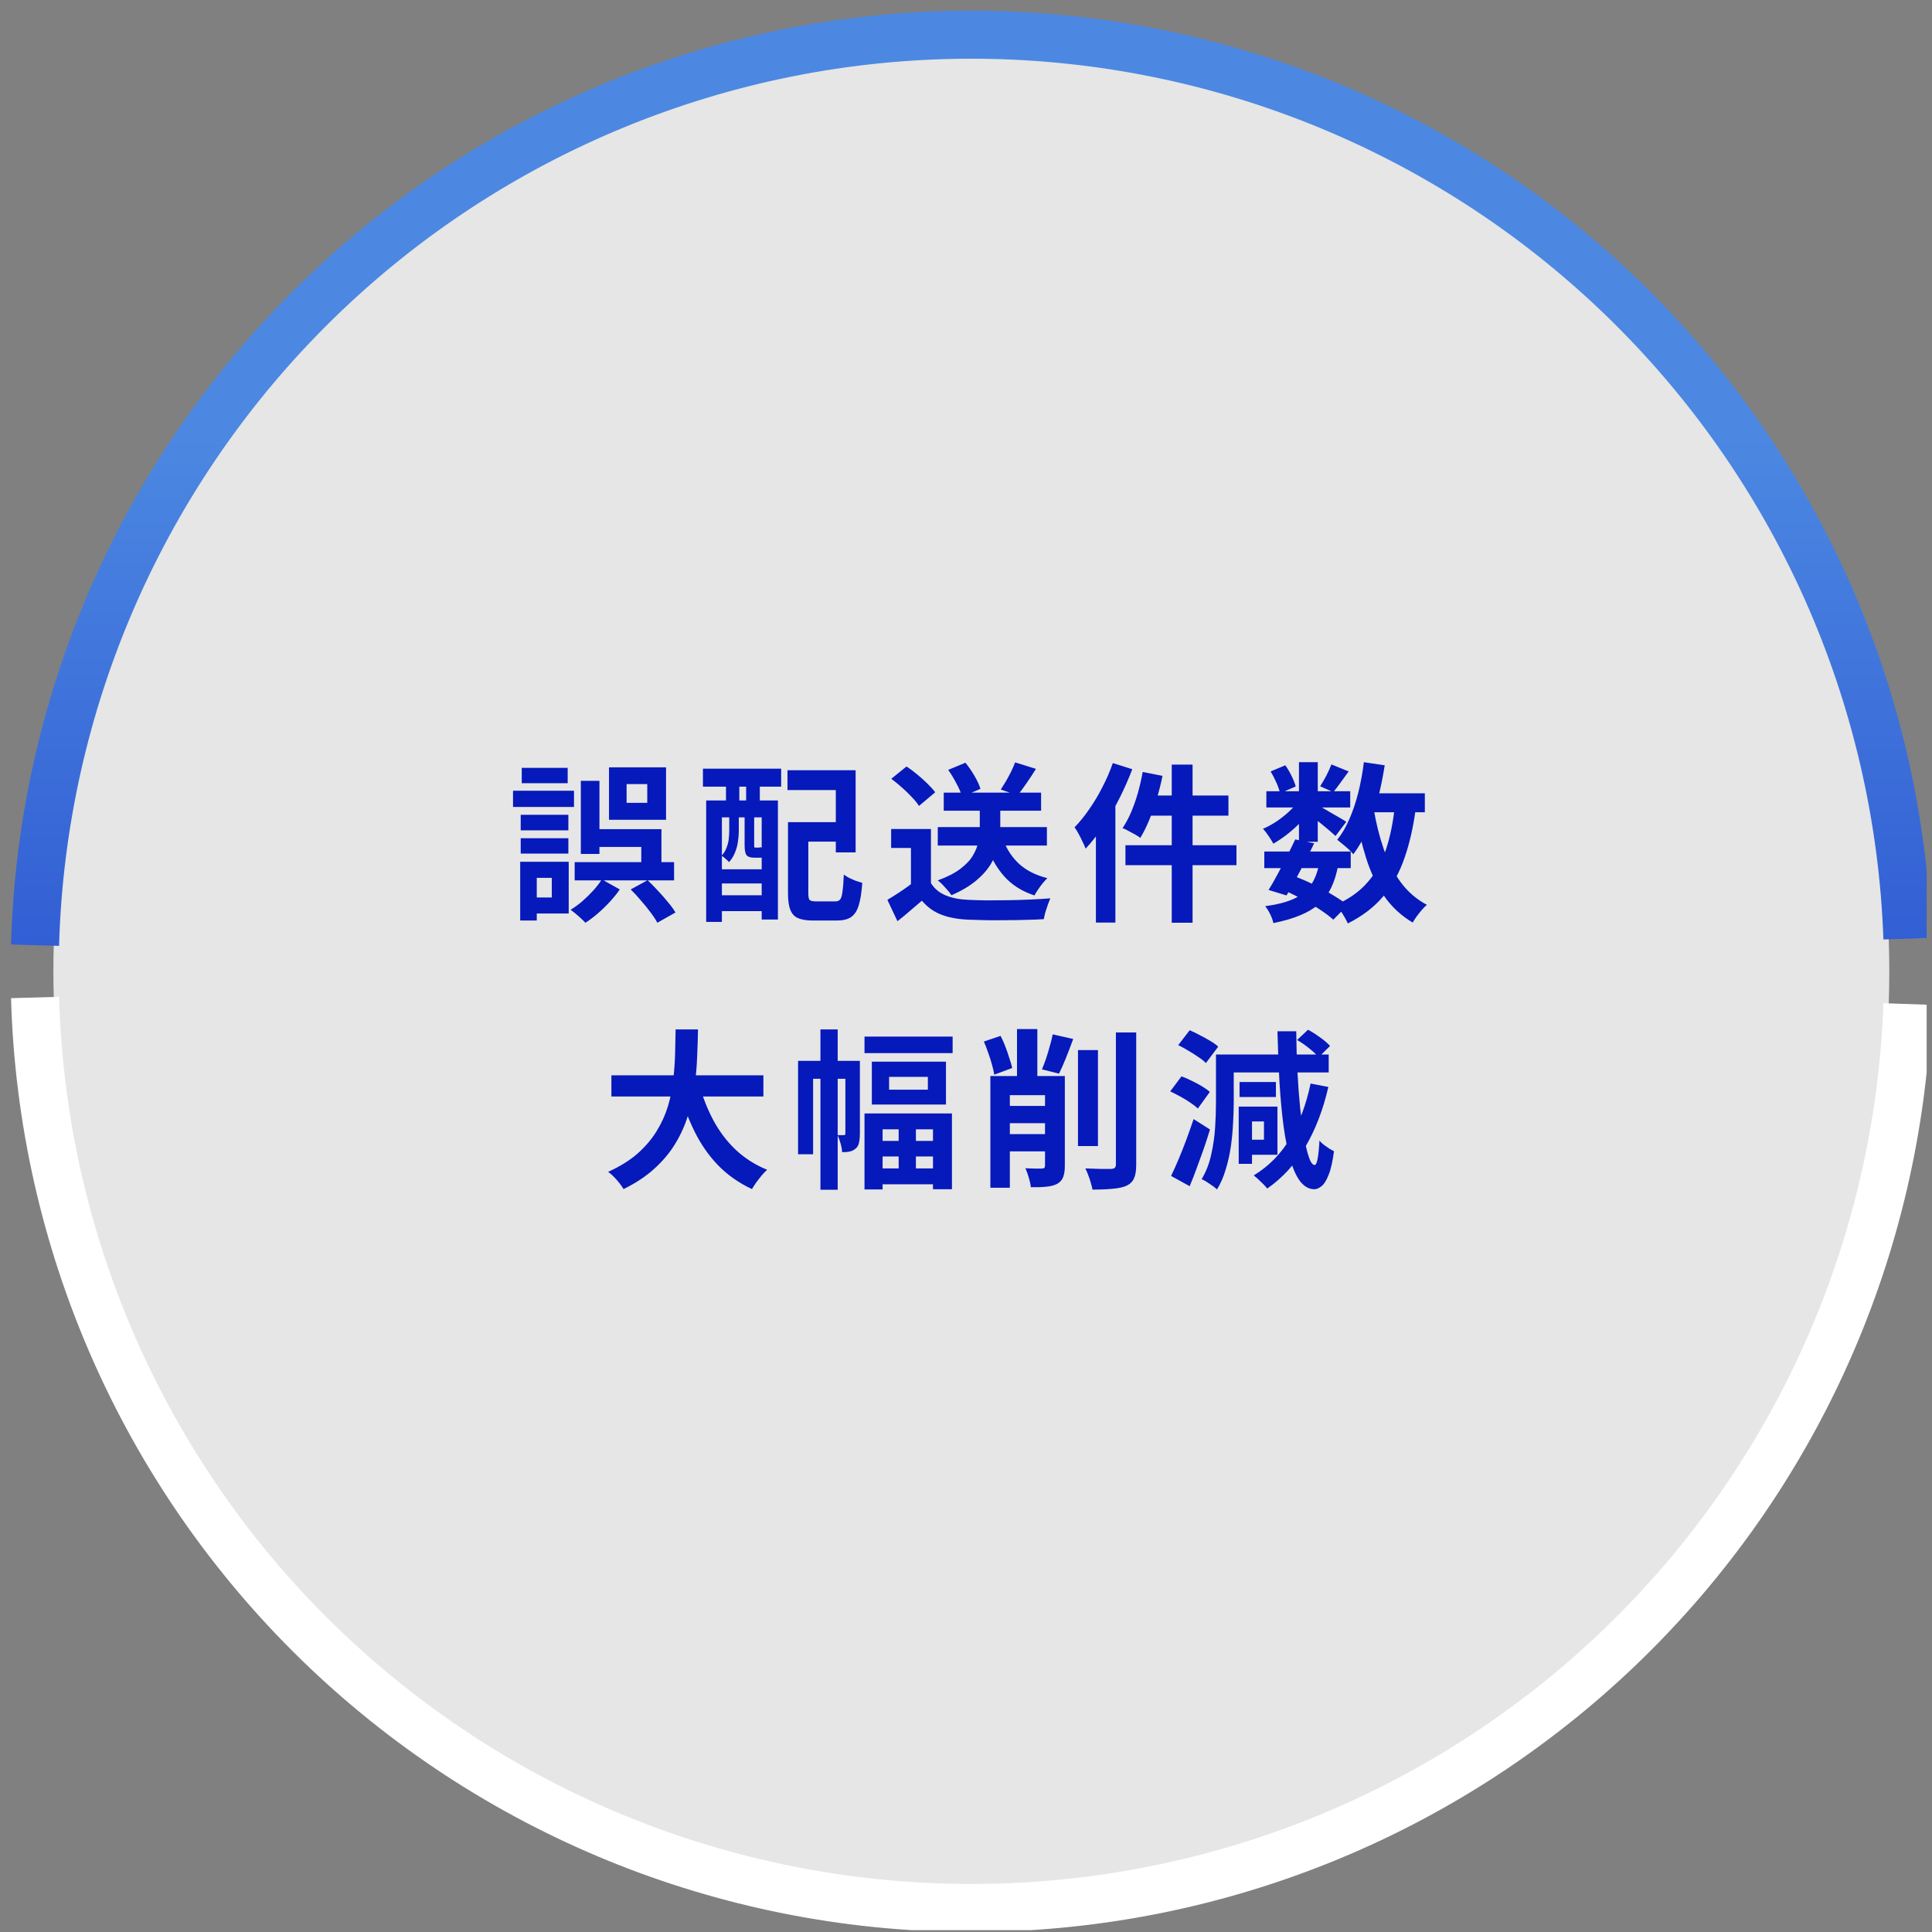<?xml version="1.0" encoding="UTF-8"?> <svg xmlns="http://www.w3.org/2000/svg" width="181" height="181" viewBox="0 0 181 181" fill="none"><rect x="0" y="0" width="181" height="181" fill="#808080" stroke="none"/><g clip-path="url(#clip0_297_1918)"><circle cx="91" cy="91" r="86" fill="white" fill-opacity="0.8"></circle><path d="M53.839 80.768H63.151V82.48H53.839V80.768ZM58.703 73.456V75.216H60.639V73.456H58.703ZM57.055 71.888H62.399V76.8H57.055V71.888ZM59.087 83.328L60.671 82.464C60.991 82.763 61.316 83.093 61.647 83.456C61.978 83.808 62.287 84.16 62.575 84.512C62.874 84.864 63.108 85.189 63.279 85.488L61.583 86.448C61.434 86.16 61.221 85.835 60.943 85.472C60.676 85.109 60.378 84.741 60.047 84.368C59.727 83.984 59.407 83.637 59.087 83.328ZM54.415 73.152H56.159V80H54.415V73.152ZM56.383 82.384L58.063 83.328C57.818 83.691 57.514 84.069 57.151 84.464C56.788 84.859 56.41 85.227 56.015 85.568C55.62 85.909 55.231 86.203 54.847 86.448C54.676 86.267 54.458 86.059 54.191 85.824C53.925 85.589 53.679 85.392 53.455 85.232C53.828 85.008 54.202 84.736 54.575 84.416C54.949 84.085 55.295 83.744 55.615 83.392C55.935 83.029 56.191 82.693 56.383 82.384ZM55.327 77.68H61.967V81.6H60.079V79.344H55.327V77.68ZM48.783 76.336H53.247V77.792H48.783V76.336ZM48.879 71.936H53.183V73.376H48.879V71.936ZM48.783 78.528H53.247V79.968H48.783V78.528ZM48.063 74.08H53.775V75.6H48.063V74.08ZM49.663 80.736H53.279V85.584H49.663V84.08H51.695V82.24H49.663V80.736ZM48.735 80.736H50.287V86.24H48.735V80.736ZM74.751 77.024H79.215V78.848H74.751V77.024ZM73.823 77.024H75.727V83.696C75.727 84.027 75.77 84.235 75.855 84.32C75.941 84.405 76.143 84.448 76.463 84.448C76.527 84.448 76.639 84.448 76.799 84.448C76.959 84.448 77.135 84.448 77.327 84.448C77.519 84.448 77.701 84.448 77.871 84.448C78.052 84.448 78.18 84.448 78.255 84.448C78.458 84.448 78.607 84.389 78.703 84.272C78.81 84.144 78.885 83.899 78.927 83.536C78.981 83.173 79.023 82.64 79.055 81.936C79.194 82.043 79.365 82.149 79.567 82.256C79.77 82.352 79.978 82.443 80.191 82.528C80.415 82.603 80.612 82.661 80.783 82.704C80.719 83.611 80.607 84.32 80.447 84.832C80.287 85.344 80.047 85.707 79.727 85.92C79.407 86.133 78.97 86.24 78.415 86.24C78.33 86.24 78.213 86.24 78.063 86.24C77.914 86.24 77.749 86.24 77.567 86.24C77.386 86.24 77.199 86.24 77.007 86.24C76.826 86.24 76.66 86.24 76.511 86.24C76.362 86.24 76.25 86.24 76.175 86.24C75.578 86.24 75.109 86.165 74.767 86.016C74.436 85.877 74.197 85.621 74.047 85.248C73.898 84.885 73.823 84.368 73.823 83.696V77.024ZM73.775 72.16H80.159V79.856H78.303V74.016H73.775V72.16ZM66.159 74.992H72.879V86.144H71.359V76.576H67.631V86.368H66.159V74.992ZM66.943 81.44H72.079V82.768H66.943V81.44ZM66.943 83.872H72.079V85.36H66.943V83.872ZM65.855 72.016H73.183V73.696H65.855V72.016ZM68.015 72.4H69.263V76.24H68.015V72.4ZM69.903 72.4H71.183V76.24H69.903V72.4ZM68.319 76.224H69.215V77.856C69.215 78.155 69.189 78.48 69.135 78.832C69.093 79.173 69.002 79.515 68.863 79.856C68.735 80.187 68.549 80.491 68.303 80.768C68.228 80.683 68.117 80.576 67.967 80.448C67.829 80.32 67.706 80.229 67.599 80.176C67.812 79.941 67.967 79.691 68.063 79.424C68.17 79.157 68.239 78.891 68.271 78.624C68.303 78.347 68.319 78.085 68.319 77.84V76.224ZM69.759 76.224H70.655V79.168C70.655 79.275 70.66 79.344 70.671 79.376C70.682 79.397 70.714 79.408 70.767 79.408C70.788 79.408 70.815 79.408 70.847 79.408C70.89 79.408 70.927 79.408 70.959 79.408C71.002 79.408 71.034 79.408 71.055 79.408C71.172 79.408 71.242 79.392 71.263 79.36C71.359 79.435 71.487 79.504 71.647 79.568C71.807 79.632 71.957 79.68 72.095 79.712C72.042 79.936 71.941 80.101 71.791 80.208C71.653 80.304 71.46 80.352 71.215 80.352C71.172 80.352 71.114 80.352 71.039 80.352C70.975 80.352 70.906 80.352 70.831 80.352C70.767 80.352 70.709 80.352 70.655 80.352C70.314 80.352 70.079 80.277 69.951 80.128C69.823 79.979 69.759 79.664 69.759 79.184V76.224ZM87.855 77.488H98.079V79.216H87.855V77.488ZM88.415 74.256H97.535V75.952H88.415V74.256ZM91.791 75.088H93.711V77.648C93.711 78.16 93.647 78.693 93.519 79.248C93.402 79.803 93.178 80.357 92.847 80.912C92.527 81.456 92.063 81.984 91.455 82.496C90.858 82.997 90.085 83.456 89.135 83.872C89.05 83.733 88.933 83.579 88.783 83.408C88.634 83.237 88.479 83.067 88.319 82.896C88.159 82.725 88.004 82.587 87.855 82.48C88.762 82.149 89.477 81.781 89.999 81.376C90.532 80.971 90.922 80.549 91.167 80.112C91.423 79.675 91.588 79.248 91.663 78.832C91.749 78.405 91.791 78.005 91.791 77.632V75.088ZM93.999 78.704C94.33 79.589 94.831 80.341 95.503 80.96C96.186 81.568 97.061 82.005 98.127 82.272C97.989 82.4 97.839 82.56 97.679 82.752C97.53 82.944 97.386 83.141 97.247 83.344C97.119 83.536 97.007 83.717 96.911 83.888C95.738 83.504 94.788 82.901 94.063 82.08C93.338 81.259 92.778 80.251 92.383 79.056L93.999 78.704ZM87.215 77.664V83.568H85.343V79.44H83.487V77.664H87.215ZM87.215 82.736C87.546 83.259 88.01 83.643 88.607 83.888C89.204 84.133 89.919 84.272 90.751 84.304C91.221 84.325 91.775 84.341 92.415 84.352C93.066 84.352 93.749 84.347 94.463 84.336C95.178 84.325 95.876 84.304 96.559 84.272C97.252 84.24 97.866 84.203 98.399 84.16C98.335 84.309 98.26 84.501 98.175 84.736C98.09 84.971 98.01 85.211 97.935 85.456C97.871 85.701 97.823 85.92 97.791 86.112C97.311 86.144 96.762 86.165 96.143 86.176C95.525 86.197 94.89 86.208 94.239 86.208C93.588 86.219 92.959 86.219 92.351 86.208C91.743 86.197 91.199 86.181 90.719 86.16C89.738 86.117 88.9 85.963 88.207 85.696C87.514 85.44 86.9 85.003 86.367 84.384C86.015 84.683 85.653 84.992 85.279 85.312C84.916 85.632 84.516 85.963 84.079 86.304L83.135 84.304C83.508 84.08 83.898 83.835 84.303 83.568C84.709 83.301 85.098 83.024 85.471 82.736H87.215ZM83.503 72.96L84.927 71.808C85.258 72.021 85.594 72.272 85.935 72.56C86.276 72.837 86.597 73.125 86.895 73.424C87.194 73.712 87.434 73.979 87.615 74.224L86.095 75.504C85.935 75.248 85.711 74.971 85.423 74.672C85.146 74.373 84.837 74.075 84.495 73.776C84.154 73.467 83.823 73.195 83.503 72.96ZM95.103 71.424L97.055 72.032C96.767 72.491 96.469 72.944 96.159 73.392C95.861 73.829 95.583 74.203 95.327 74.512L93.759 73.968C93.919 73.723 94.085 73.456 94.255 73.168C94.426 72.869 94.586 72.571 94.735 72.272C94.885 71.963 95.007 71.68 95.103 71.424ZM88.831 72.128L90.447 71.456C90.746 71.819 91.028 72.229 91.295 72.688C91.562 73.147 91.749 73.552 91.855 73.904L90.127 74.64C90.042 74.299 89.871 73.893 89.615 73.424C89.37 72.944 89.109 72.512 88.831 72.128ZM109.775 71.632H111.727V86.448H109.775V71.632ZM107.055 72.32L108.911 72.688C108.762 73.413 108.581 74.133 108.367 74.848C108.154 75.563 107.914 76.235 107.647 76.864C107.391 77.483 107.119 78.027 106.831 78.496C106.714 78.4 106.549 78.293 106.335 78.176C106.133 78.059 105.925 77.947 105.711 77.84C105.509 77.723 105.327 77.637 105.167 77.584C105.455 77.157 105.722 76.661 105.967 76.096C106.213 75.52 106.426 74.912 106.607 74.272C106.789 73.621 106.938 72.971 107.055 72.32ZM107.679 74.528H115.087V76.416H107.199L107.679 74.528ZM105.439 79.184H115.839V81.056H105.439V79.184ZM104.255 71.488L106.079 72.064C105.738 72.96 105.338 73.867 104.879 74.784C104.421 75.691 103.919 76.549 103.375 77.36C102.842 78.171 102.287 78.885 101.711 79.504C101.647 79.344 101.557 79.141 101.439 78.896C101.322 78.64 101.194 78.384 101.055 78.128C100.917 77.872 100.789 77.664 100.671 77.504C101.151 77.013 101.61 76.448 102.047 75.808C102.495 75.168 102.906 74.48 103.279 73.744C103.663 73.008 103.989 72.256 104.255 71.488ZM102.671 75.92L104.495 74.096V74.112V86.432H102.671V75.92ZM118.447 79.776H126.543V81.328H118.447V79.776ZM118.639 74.128H126.495V75.648H118.639V74.128ZM121.343 78.64L123.119 79.008C122.853 79.563 122.565 80.133 122.255 80.72C121.957 81.307 121.658 81.877 121.359 82.432C121.061 82.976 120.783 83.461 120.527 83.888L118.847 83.376C119.103 82.971 119.375 82.496 119.663 81.952C119.962 81.408 120.255 80.848 120.543 80.272C120.842 79.685 121.109 79.141 121.343 78.64ZM123.599 80.848L125.375 81.008C125.226 81.851 125.002 82.576 124.703 83.184C124.415 83.781 124.026 84.293 123.535 84.72C123.055 85.136 122.469 85.483 121.775 85.76C121.082 86.048 120.255 86.288 119.295 86.48C119.242 86.213 119.141 85.931 118.991 85.632C118.842 85.333 118.687 85.088 118.527 84.896C119.583 84.757 120.453 84.539 121.135 84.24C121.829 83.941 122.373 83.52 122.767 82.976C123.162 82.432 123.439 81.723 123.599 80.848ZM124.735 71.616L126.351 72.272C126.095 72.624 125.839 72.976 125.583 73.328C125.338 73.669 125.114 73.963 124.911 74.208L123.679 73.664C123.861 73.387 124.053 73.056 124.255 72.672C124.458 72.277 124.618 71.925 124.735 71.616ZM121.695 71.408H123.455V78.864H121.695V71.408ZM119.039 72.272L120.415 71.696C120.629 71.995 120.826 72.331 121.007 72.704C121.189 73.077 121.317 73.403 121.391 73.68L119.919 74.32C119.866 74.043 119.754 73.712 119.583 73.328C119.413 72.944 119.231 72.592 119.039 72.272ZM121.743 74.88L122.975 75.632C122.719 76.059 122.383 76.485 121.967 76.912C121.562 77.339 121.125 77.739 120.655 78.112C120.197 78.475 119.743 78.784 119.295 79.04C119.189 78.837 119.039 78.597 118.847 78.32C118.666 78.043 118.49 77.819 118.319 77.648C118.746 77.467 119.178 77.232 119.615 76.944C120.053 76.645 120.458 76.32 120.831 75.968C121.215 75.605 121.519 75.243 121.743 74.88ZM123.295 75.344C123.445 75.419 123.647 75.531 123.903 75.68C124.17 75.829 124.453 75.995 124.751 76.176C125.061 76.347 125.338 76.507 125.583 76.656C125.839 76.805 126.021 76.917 126.127 76.992L125.119 78.32C124.97 78.181 124.778 78.011 124.543 77.808C124.309 77.605 124.058 77.397 123.791 77.184C123.525 76.971 123.269 76.768 123.023 76.576C122.778 76.384 122.565 76.229 122.383 76.112L123.295 75.344ZM127.599 74.32H133.487V76.096H127.599V74.32ZM127.775 71.408L129.727 71.696C129.557 72.795 129.338 73.861 129.071 74.896C128.805 75.92 128.479 76.869 128.095 77.744C127.722 78.608 127.285 79.371 126.783 80.032C126.687 79.904 126.549 79.755 126.367 79.584C126.186 79.413 125.994 79.248 125.791 79.088C125.589 78.917 125.418 78.779 125.279 78.672C125.727 78.117 126.111 77.461 126.431 76.704C126.762 75.936 127.039 75.104 127.263 74.208C127.487 73.301 127.658 72.368 127.775 71.408ZM130.687 75.408L132.655 75.6C132.421 77.424 132.058 79.029 131.567 80.416C131.087 81.803 130.421 82.997 129.567 84C128.714 85.003 127.615 85.84 126.271 86.512C126.207 86.363 126.111 86.176 125.983 85.952C125.855 85.728 125.717 85.504 125.567 85.28C125.418 85.067 125.279 84.896 125.151 84.768C126.367 84.235 127.349 83.541 128.095 82.688C128.853 81.835 129.434 80.805 129.839 79.6C130.245 78.384 130.527 76.987 130.687 75.408ZM128.687 75.744C128.911 77.088 129.226 78.352 129.631 79.536C130.037 80.72 130.57 81.76 131.231 82.656C131.893 83.552 132.709 84.256 133.679 84.768C133.541 84.885 133.386 85.04 133.215 85.232C133.045 85.435 132.879 85.643 132.719 85.856C132.57 86.069 132.447 86.261 132.351 86.432C131.274 85.792 130.383 84.965 129.679 83.952C128.986 82.939 128.426 81.765 127.999 80.432C127.573 79.088 127.226 77.621 126.959 76.032L128.687 75.744ZM120.255 83.392L121.279 82.096C121.909 82.331 122.533 82.603 123.151 82.912C123.781 83.221 124.362 83.541 124.895 83.872C125.439 84.192 125.893 84.501 126.255 84.8L124.911 86.16C124.581 85.861 124.165 85.547 123.663 85.216C123.162 84.885 122.618 84.565 122.031 84.256C121.445 83.936 120.853 83.648 120.255 83.392ZM57.279 100.744H71.519V102.728H57.279V100.744ZM65.503 101.544C65.823 102.76 66.266 103.896 66.831 104.952C67.397 106.008 68.095 106.931 68.927 107.72C69.77 108.509 70.751 109.133 71.871 109.592C71.711 109.731 71.54 109.907 71.359 110.12C71.189 110.333 71.018 110.552 70.847 110.776C70.687 111.011 70.554 111.219 70.447 111.4C69.221 110.824 68.165 110.083 67.279 109.176C66.404 108.269 65.668 107.213 65.071 106.008C64.474 104.792 63.972 103.453 63.567 101.992L65.503 101.544ZM63.295 96.44H65.391C65.38 97.251 65.354 98.109 65.311 99.016C65.279 99.912 65.199 100.824 65.071 101.752C64.943 102.68 64.735 103.603 64.447 104.52C64.17 105.427 63.775 106.301 63.263 107.144C62.762 107.976 62.111 108.755 61.311 109.48C60.522 110.205 59.556 110.845 58.415 111.4C58.266 111.144 58.058 110.861 57.791 110.552C57.525 110.243 57.252 109.987 56.975 109.784C58.063 109.293 58.975 108.728 59.711 108.088C60.447 107.437 61.044 106.739 61.503 105.992C61.972 105.235 62.33 104.451 62.575 103.64C62.821 102.819 62.986 101.992 63.071 101.16C63.167 100.328 63.226 99.512 63.247 98.712C63.269 97.912 63.285 97.155 63.295 96.44ZM76.863 96.44H78.479V111.464H76.863V96.44ZM74.767 99.384H79.871V101.064H76.175V108.136H74.767V99.384ZM79.199 99.384H80.559V106.232C80.559 106.52 80.532 106.787 80.479 107.032C80.436 107.277 80.33 107.469 80.159 107.608C79.989 107.747 79.807 107.837 79.615 107.88C79.423 107.923 79.183 107.944 78.895 107.944C78.885 107.709 78.837 107.437 78.751 107.128C78.666 106.819 78.57 106.557 78.463 106.344C78.602 106.344 78.725 106.344 78.831 106.344C78.948 106.344 79.028 106.344 79.071 106.344C79.156 106.344 79.199 106.291 79.199 106.184V99.384ZM80.991 97.112H89.247V98.664H80.991V97.112ZM83.295 100.888V102.088H86.927V100.888H83.295ZM81.679 99.464H88.623V103.48H81.679V99.464ZM81.775 106.888H88.575V108.344H81.775V106.888ZM81.743 109.464H88.591V110.952H81.743V109.464ZM80.991 104.312H89.183V111.416H87.407V105.8H82.687V111.432H80.991V104.312ZM84.191 105.064H85.807V110.504H84.191V105.064ZM100.991 98.376H102.863V107.368H100.991V98.376ZM104.543 96.728H106.447V109.112C106.447 109.677 106.378 110.104 106.239 110.392C106.111 110.691 105.882 110.92 105.551 111.08C105.221 111.229 104.789 111.325 104.255 111.368C103.722 111.421 103.087 111.448 102.351 111.448C102.319 111.267 102.266 111.053 102.191 110.808C102.127 110.573 102.047 110.333 101.951 110.088C101.866 109.853 101.775 109.645 101.679 109.464C102.202 109.485 102.693 109.501 103.151 109.512C103.621 109.512 103.941 109.512 104.111 109.512C104.261 109.501 104.367 109.469 104.431 109.416C104.506 109.352 104.543 109.245 104.543 109.096V96.728ZM93.439 106.248H99.471V107.864H93.439V106.248ZM93.439 103.608H99.471V105.224H93.439V103.608ZM95.279 96.408H97.183V102.056H95.279V96.408ZM97.903 100.808H99.759V109.224C99.759 109.661 99.706 110.013 99.599 110.28C99.503 110.547 99.311 110.76 99.023 110.92C98.746 111.059 98.41 111.144 98.015 111.176C97.621 111.219 97.141 111.235 96.575 111.224C96.554 110.979 96.49 110.68 96.383 110.328C96.287 109.987 96.18 109.693 96.063 109.448C96.383 109.459 96.692 109.469 96.991 109.48C97.3 109.48 97.508 109.48 97.615 109.48C97.722 109.469 97.796 109.448 97.839 109.416C97.882 109.373 97.903 109.299 97.903 109.192V100.808ZM92.175 97.576L93.743 97.048C93.903 97.357 94.052 97.693 94.191 98.056C94.33 98.419 94.453 98.776 94.559 99.128C94.677 99.469 94.767 99.779 94.831 100.056L93.151 100.68C93.109 100.403 93.034 100.083 92.927 99.72C92.831 99.357 92.714 98.989 92.575 98.616C92.447 98.243 92.314 97.896 92.175 97.576ZM98.623 96.904L100.543 97.336C100.33 97.923 100.106 98.509 99.871 99.096C99.636 99.683 99.418 100.179 99.215 100.584L97.615 100.184C97.743 99.885 97.871 99.549 97.999 99.176C98.127 98.792 98.245 98.403 98.351 98.008C98.469 97.613 98.559 97.245 98.623 96.904ZM92.783 100.808H98.863V102.6H94.607V111.272H92.783V100.808ZM121.519 97.432L122.543 96.472C122.906 96.664 123.285 96.904 123.679 97.192C124.085 97.48 124.394 97.747 124.607 97.992L123.535 99.048C123.333 98.803 123.039 98.525 122.655 98.216C122.271 97.907 121.893 97.645 121.519 97.432ZM116.783 103.672H119.679V108.184H116.783V106.776H118.415V105.064H116.783V103.672ZM122.783 101.512L124.447 101.832C123.957 103.965 123.237 105.837 122.287 107.448C121.349 109.048 120.159 110.349 118.719 111.352C118.645 111.245 118.527 111.112 118.367 110.952C118.207 110.803 118.047 110.648 117.887 110.488C117.727 110.339 117.583 110.216 117.455 110.12C118.874 109.256 120.015 108.093 120.879 106.632C121.743 105.16 122.378 103.453 122.783 101.512ZM113.919 98.792H115.583V103.272C115.583 103.869 115.562 104.525 115.519 105.24C115.487 105.944 115.418 106.669 115.311 107.416C115.205 108.152 115.045 108.867 114.831 109.56C114.629 110.253 114.357 110.877 114.015 111.432C113.919 111.336 113.781 111.224 113.599 111.096C113.418 110.968 113.237 110.845 113.055 110.728C112.874 110.611 112.714 110.525 112.575 110.472C112.991 109.779 113.29 109.011 113.471 108.168C113.663 107.325 113.786 106.483 113.839 105.64C113.893 104.787 113.919 103.997 113.919 103.272V98.792ZM114.943 98.792H124.479V100.472H114.943V98.792ZM116.127 101.368H119.535V102.776H116.127V101.368ZM116.047 103.672H117.295V109.032H116.047V103.672ZM110.383 97.912L111.455 96.52C111.765 96.648 112.085 96.803 112.415 96.984C112.757 97.155 113.077 97.331 113.375 97.512C113.685 97.693 113.935 97.875 114.127 98.056L112.975 99.592C112.805 99.411 112.57 99.224 112.271 99.032C111.983 98.829 111.674 98.632 111.343 98.44C111.013 98.237 110.693 98.061 110.383 97.912ZM109.631 102.248L110.687 100.84C110.997 100.947 111.317 101.085 111.647 101.256C111.989 101.416 112.309 101.587 112.607 101.768C112.906 101.949 113.151 102.125 113.343 102.296L112.223 103.848C112.042 103.677 111.807 103.496 111.519 103.304C111.231 103.101 110.917 102.909 110.575 102.728C110.245 102.547 109.93 102.387 109.631 102.248ZM109.711 110.168C109.925 109.731 110.154 109.224 110.399 108.648C110.645 108.061 110.89 107.443 111.135 106.792C111.381 106.131 111.61 105.48 111.823 104.84L113.359 105.816C113.178 106.413 112.981 107.021 112.767 107.64C112.554 108.248 112.335 108.851 112.111 109.448C111.898 110.035 111.679 110.595 111.455 111.128L109.711 110.168ZM119.679 96.616H121.439C121.45 97.917 121.487 99.181 121.551 100.408C121.615 101.635 121.701 102.776 121.807 103.832C121.925 104.888 122.053 105.811 122.191 106.6C122.33 107.389 122.479 108.008 122.639 108.456C122.799 108.904 122.97 109.133 123.151 109.144C123.269 109.155 123.365 108.963 123.439 108.568C123.514 108.173 123.573 107.603 123.615 106.856C123.711 106.984 123.85 107.117 124.031 107.256C124.213 107.384 124.389 107.507 124.559 107.624C124.741 107.731 124.879 107.805 124.975 107.848C124.847 108.829 124.677 109.576 124.463 110.088C124.261 110.6 124.042 110.947 123.807 111.128C123.573 111.32 123.343 111.416 123.119 111.416C122.629 111.405 122.197 111.165 121.823 110.696C121.461 110.227 121.151 109.555 120.895 108.68C120.639 107.805 120.426 106.76 120.255 105.544C120.095 104.328 119.967 102.968 119.871 101.464C119.786 99.96 119.722 98.344 119.679 96.616Z" fill="#0619BB"></path><g style="mix-blend-mode:plus-lighter"><path d="M180.945 87.859C180.129 64.493 170.253 42.362 153.406 26.15C136.56 9.939 114.066 0.919 90.686 1.001C67.306 1.082 44.876 10.259 28.143 26.588C11.41 42.917 1.688 65.116 1.035 88.487L5.533 88.613C6.154 66.41 15.389 45.321 31.285 29.808C47.182 14.296 68.491 5.578 90.702 5.501C112.912 5.423 134.282 13.992 150.286 29.393C166.29 44.794 175.673 65.819 176.448 88.016L180.945 87.859Z" fill="url(#paint0_linear_297_1918)"></path><path d="M180.945 94.141C180.129 117.507 170.253 139.638 153.406 155.85C136.56 172.061 114.066 181.081 90.686 180.999C67.306 180.918 44.876 171.741 28.143 155.412C11.41 139.083 1.688 116.884 1.035 93.513L5.533 93.387C6.154 115.59 15.389 136.679 31.285 152.192C47.182 167.704 68.491 176.422 90.702 176.499C112.912 176.577 134.282 168.008 150.286 152.607C166.29 137.206 175.673 116.181 176.448 93.984L180.945 94.141Z" fill="white"></path></g></g><defs><linearGradient id="paint0_linear_297_1918" x1="91" y1="1" x2="91" y2="181" gradientUnits="userSpaceOnUse"><stop offset="0.22" stop-color="#4C88E2"></stop><stop offset="1" stop-color="#000FB8"></stop></linearGradient><clipPath id="clip0_297_1918"><rect width="180" height="180" fill="white" transform="translate(0.5 0.825)"></rect></clipPath></defs></svg> 